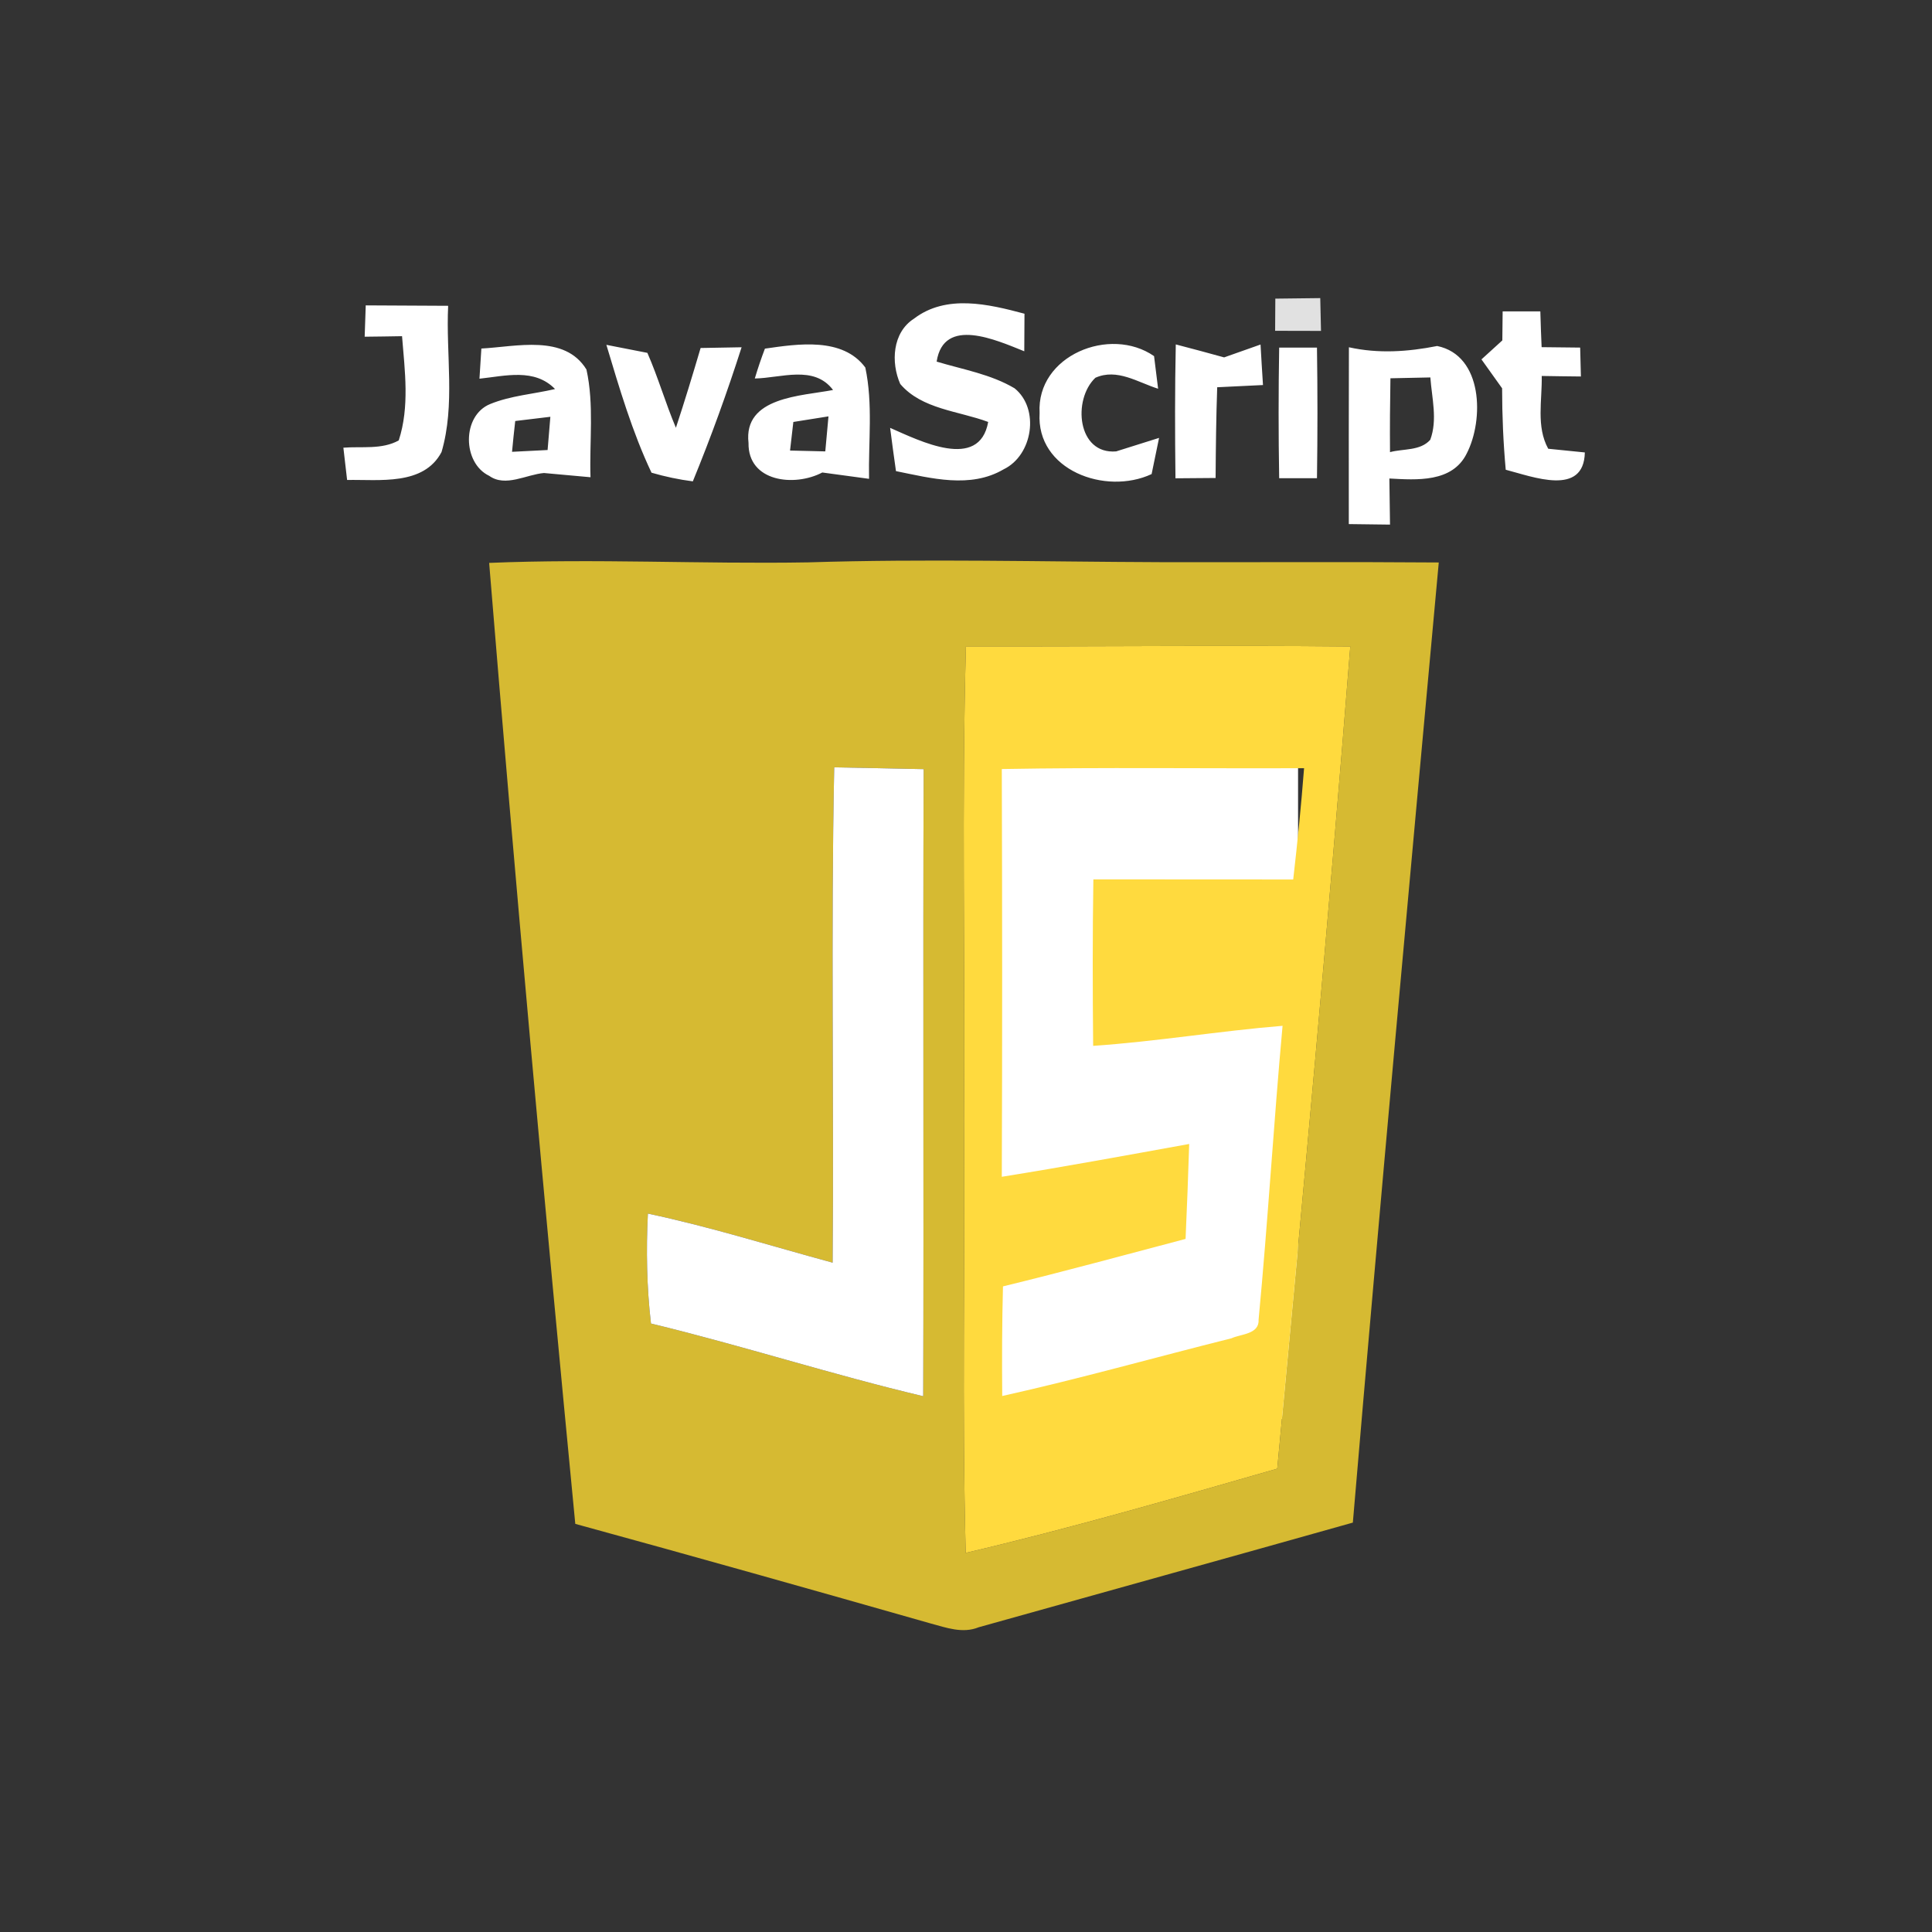 <svg xmlns="http://www.w3.org/2000/svg" fill="none" viewBox="0 0 512 512">
  <rect x="0" y="0" width="512" height="512" fill="#333333" stroke="none"/>
  <g clip-path="url(#a)">
    <path fill="#fff" d="M256 196h88v180h-88z"/>
    <path fill="#fff" d="M337.974 79.14c3.951-.056 7.929-.112 11.908-.14.056 2.181.141 6.514.197 8.695-4.063 0-8.126-.028-12.161-.028 0-2.125.056-6.374.056-8.527Z" opacity=".85"/>
    <path fill="#fff" d="M96.925 80.929c7.252.056 14.532.084 21.84.112-.621 12.861 1.918 26.224-1.75 38.749-4.74 9.003-16.534 7.241-25.027 7.409-.339-2.851-.677-5.703-.988-8.555 4.881-.391 10.186.559 14.672-1.929 2.907-8.918 1.609-18.452.875-27.622-2.483.056-7.421.112-9.904.14.085-2.069.198-6.234.282-8.303Zm145.286 3.523c8.55-6.542 19.78-3.858 29.288-1.314-.028 2.488-.056 7.465-.056 9.953-7.364-2.936-21.36-9.338-23.222 2.74 6.97 2.097 14.334 3.327 20.654 7.073 6.716 5.424 4.825 17.753-2.906 21.472-8.803 5.172-19.243 2.348-28.526.475-.537-3.83-1.073-7.633-1.552-11.463 7.815 3.411 23.645 11.491 25.987-1.566-7.844-2.935-17.607-3.354-23.307-10.064-2.511-5.704-2.088-13.644 3.64-17.306Zm156.006-1.929h9.988c.085 3.159.198 6.318.339 9.478 2.539.028 7.646.084 10.214.112.056 1.929.141 5.759.197 7.66-2.595-.028-7.787-.084-10.383-.14.141 6.402-1.524 13.391 1.721 19.29 2.427.252 7.28.727 9.706.979-.254 11.77-13.797 6.43-20.964 4.585-.649-7.185-.96-14.37-.96-21.583-1.834-2.545-3.668-5.117-5.473-7.661 1.382-1.258 4.147-3.774 5.53-5.032.028-1.929.056-5.787.085-7.688Zm-270.65 9.841c9.199-.475 22.065-3.858 27.85 5.564 2.06 9.338.762 19.04 1.072 28.544-4.12-.363-8.239-.755-12.33-1.118-4.684.391-10.187 3.83-14.504.755-7.167-3.411-7.279-15.992.254-19.039 5.474-2.237 11.456-2.628 17.184-3.97-5.446-5.592-13.177-3.467-20.033-2.74.141-2.013.395-6.011.507-7.996Zm8.973 19.207c-.31 2.712-.592 5.424-.846 8.164 3.132-.168 6.264-.308 9.424-.476.226-2.935.48-5.871.734-8.806-3.132.363-6.236.754-9.312 1.118Zm24.155-20.186c2.709.531 8.155 1.593 10.864 2.125 2.849 6.486 4.796 13.308 7.562 19.85 2.313-6.989 4.458-14.063 6.546-21.136 2.708-.056 8.154-.14 10.863-.196-3.838 11.994-8.126 23.848-12.923 35.535-3.725-.476-7.393-1.259-10.948-2.293-5.135-10.848-8.521-22.422-11.964-33.885Zm39.334 8.919c.79-2.656 1.693-5.312 2.68-7.912 8.747-1.258 20.598-3.103 26.608 5.005 2.06 9.674.79 19.682.988 29.496-4.148-.56-8.268-1.119-12.387-1.678-7.393 3.886-19.723 2.488-19.554-7.828-1.411-12.246 14.023-12.413 22.404-14.035-5.051-6.71-13.798-3.159-20.739-3.047Zm10.214 11.518c-.31 2.517-.593 5.061-.875 7.577 3.104.084 6.208.168 9.34.224.282-3.104.564-6.179.846-9.282-3.104.475-6.207.978-9.311 1.481Zm65.262-2.376c-.875-15.209 18.651-23.177 30.332-15.069.282 2.153.818 6.486 1.072 8.639-5.361-1.678-10.863-5.48-16.619-2.908-6.095 5.759-4.825 20.381 5.502 19.514 2.85-.894 8.521-2.684 11.371-3.578-.508 2.404-1.495 7.213-1.975 9.589-12.218 5.704-30.643-1.034-29.683-16.187Zm36.089-18.173c4.232 1.118 8.549 2.237 12.81 3.439 3.188-1.146 6.405-2.264 9.65-3.411.141 2.684.479 8.052.649 10.736-4.064.196-8.127.392-12.133.587-.283 8.024-.367 16.02-.424 24.044-2.652.028-7.985.056-10.637.084-.141-11.826-.169-23.652.085-35.479Zm45.879.755c7.787 1.733 15.631 1.202 23.391-.335 12.161 2.488 12.443 19.57 7.816 28.517-3.838 7.716-13.234 6.989-20.485 6.598.056 4.082.113 8.135.169 12.217-2.709-.028-8.182-.084-10.919-.139 0-15.601-.029-31.229.028-46.858Zm11.004 8.22c-.113 6.514-.169 13.056-.113 19.57 3.499-.95 8.014-.279 10.666-3.271 1.975-5.312.423-11.043.028-16.523-3.527.056-7.054.14-10.581.224Zm-29.485-8.136h10.017c.169 11.547.169 23.065 0 34.612h-10.017c-.198-11.519-.198-23.065 0-34.612Z"/>
    <path fill="#D6BA32" d="M129.629 149.174c28.131-1.174 56.319.335 84.479-.14 31.066-.979 62.104-.168 93.198-.056 24.661.056 49.322-.112 73.982.084-7.759 84.796-15.575 169.591-22.77 254.443-33.041 9.31-66.11 18.48-99.151 27.734-4.233 1.733-8.578.112-12.641-.978-31.405-8.947-62.809-17.81-94.27-26.421-8.183-84.823-15.886-169.731-22.827-254.666Zm126.352 22.114c-1.157 41.825-.17 83.65-.508 125.475.31 38.246-.564 76.52.451 114.766 27.765-6.486 55.163-14.454 82.561-22.31 6.884-72.607 13.6-145.213 19.356-217.903-33.944-.335-67.916.056-101.86-.028Zm-35.327 163.329c-16.309-4.417-32.42-9.505-48.955-13-.48 9.729-.31 19.458.818 29.132 24.21 5.843 47.911 13.531 72.149 19.263.169-55.385-.085-110.797.113-166.181-7.901-.196-15.801-.307-23.702-.475-.903 43.726-.056 87.507-.423 131.261Z"/>
    <path fill="#FFDA3E" d="M255.979 171.289c33.944.083 67.917-.308 101.861.027-5.756 72.691-12.472 145.297-19.357 217.903-27.397 7.856-54.795 15.824-82.56 22.31-1.016-38.246-.141-76.52-.451-114.766.338-41.825-.649-83.65.507-125.474Zm9.509 32.514c.113 36.01.141 72.047 0 108.057 16.591-2.656 33.126-5.703 49.661-8.695-.254 8.387-.593 16.775-.96 25.162-16.111 4.25-32.194 8.639-48.39 12.581-.254 9.673-.282 19.347-.198 29.048 20.4-4.529 40.49-10.233 60.749-15.293 2.54-1.174 7.421-1.034 7.196-4.976 2.454-25.889 3.978-51.89 6.348-77.835-16.788 1.37-33.408 4.166-50.196 5.312-.141-14.705-.17-29.411.056-44.117 17.663 0 35.299 0 52.962.028 1.128-9.813 2.116-19.654 2.878-29.495-26.693.112-53.413-.252-80.106.223Z"/>
    <path fill="#fff" d="M220.652 334.617c.367-43.753-.479-87.535.424-131.261 7.9.168 15.801.28 23.701.475-.197 55.385.057 110.797-.113 166.181-24.237-5.731-47.939-13.42-72.148-19.263-1.129-9.673-1.298-19.403-.819-29.132 16.535 3.495 32.646 8.583 48.955 13Z"/>
  </g>
  <defs>
    <clipPath id="a">
      <path fill="#fff" d="M0 0h329v353H0z" transform="translate(91 79)"/>
    </clipPath>
  </defs>
</svg>
